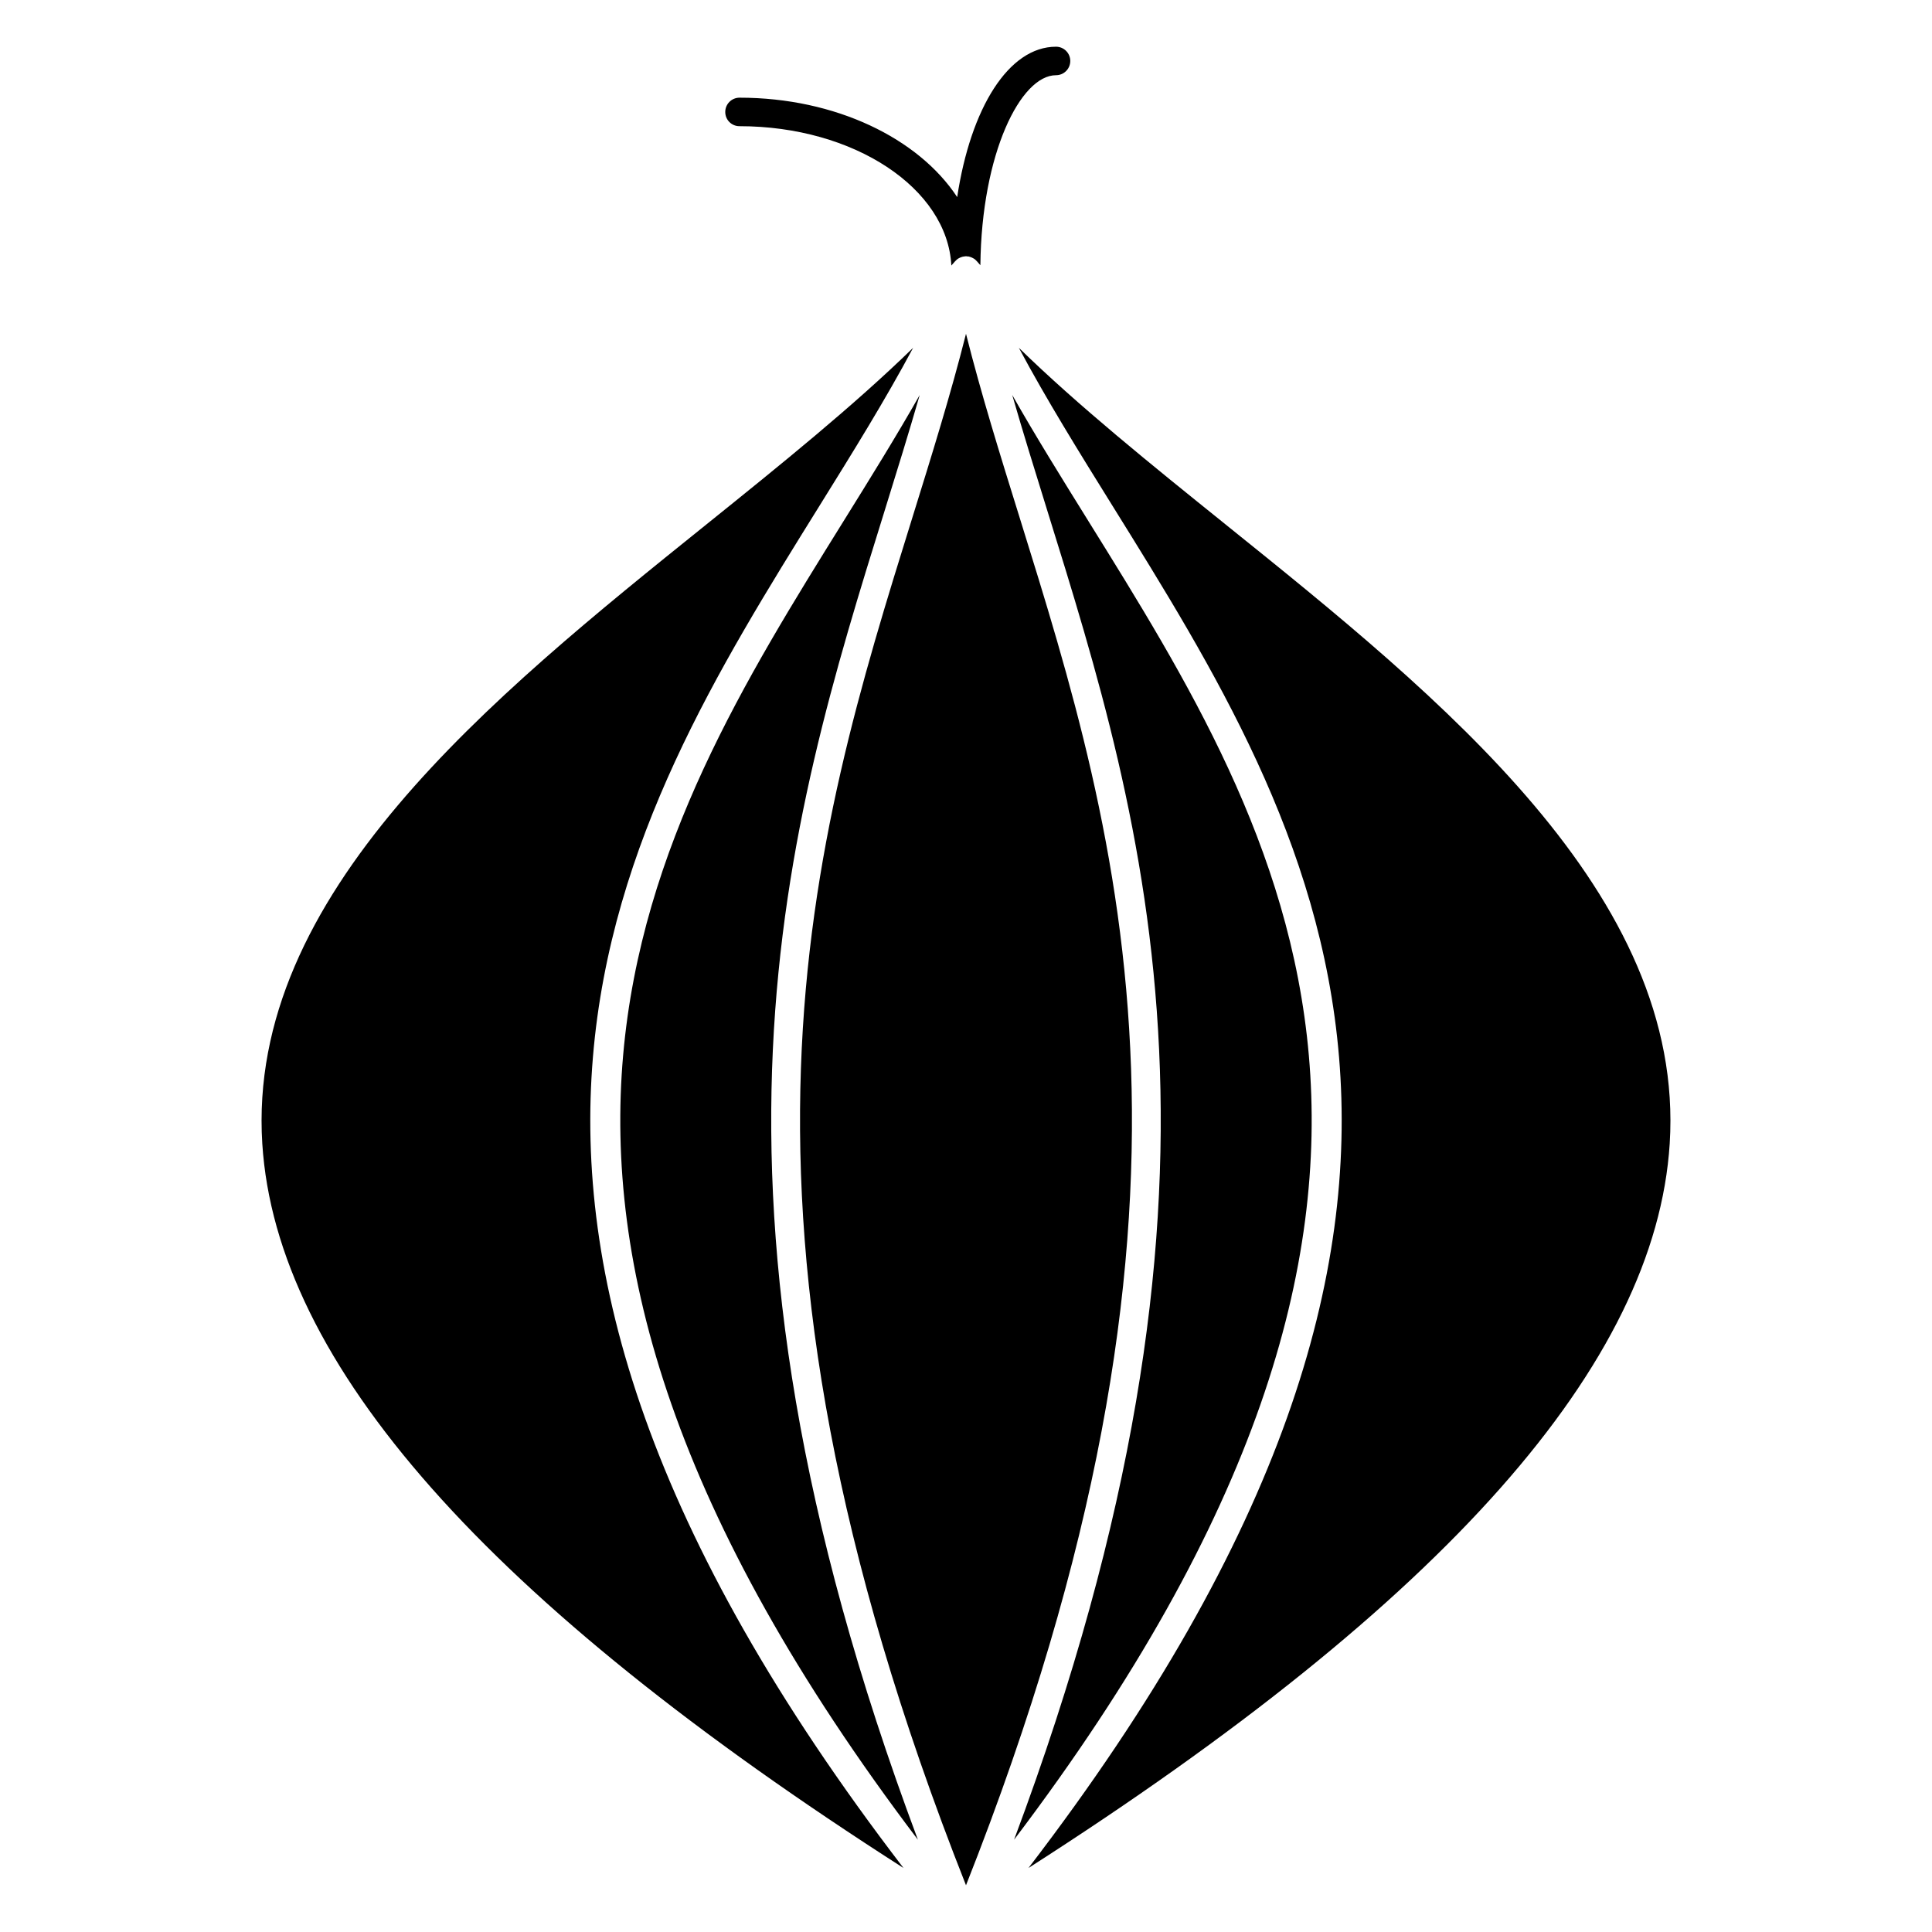 <?xml version="1.0" encoding="UTF-8"?>
<!-- Uploaded to: SVG Repo, www.svgrepo.com, Generator: SVG Repo Mixer Tools -->
<svg fill="#000000" width="800px" height="800px" version="1.1" viewBox="144 144 512 512" xmlns="http://www.w3.org/2000/svg">
 <g>
  <path d="m383.43 639.03c-136.26-177.69-75.793-274.9-22.254-360.99 8.918-14.34 17.488-28.152 24.809-41.863-15.824 15.41-34.879 30.789-54.785 46.805-57.133 45.961-121.88 98.062-117.69 164.11 3.703 58.301 59.363 121.21 169.92 191.94z"/>
  <path d="m468.79 282.98c-19.902-16.016-38.961-31.387-54.785-46.801 7.32 13.703 15.891 27.52 24.809 41.855 53.543 86.086 114.01 183.3-22.254 361 110.55-70.73 166.22-133.64 169.93-191.95 4.191-66.031-60.562-118.13-117.7-164.1z"/>
  <path d="m387.25 631.54c-64.602-172.66-35-268.07-8.68-352.62 3.203-10.297 6.301-20.312 9.164-30.234-6.219 10.957-13.078 21.996-20.141 33.355-51.93 83.496-110.51 177.74 19.656 349.5z"/>
  <path d="m339.96 177.44c30.363 0 55.121 16.453 56.156 36.926 0.312-0.367 0.66-0.734 0.969-1.098 0.035-0.047 0.09-0.059 0.125-0.102 0.039-0.047 0.066-0.105 0.109-0.152 0.051-0.051 0.117-0.082 0.172-0.133 0.039-0.035 0.055-0.086 0.098-0.117 0.047-0.035 0.102-0.039 0.141-0.074 0.055-0.039 0.098-0.102 0.156-0.141 0.074-0.051 0.156-0.074 0.23-0.117 0.102-0.055 0.191-0.105 0.293-0.156 0.117-0.055 0.227-0.098 0.348-0.137 0.105-0.035 0.211-0.07 0.316-0.102 0.133-0.031 0.258-0.055 0.395-0.074 0.109-0.016 0.215-0.031 0.332-0.035 0.066 0 0.133-0.031 0.203-0.031 0.066 0 0.121 0.023 0.191 0.031 0.121 0.004 0.238 0.02 0.359 0.039 0.066 0.012 0.133-0.004 0.203 0.004h0.016c0.051 0.012 0.09 0.047 0.141 0.059 0.117 0.031 0.227 0.066 0.344 0.105 0.109 0.039 0.215 0.082 0.328 0.133 0.109 0.051 0.211 0.105 0.316 0.172 0.066 0.039 0.141 0.055 0.207 0.102 0.066 0.047 0.105 0.102 0.172 0.145 0.039 0.035 0.102 0.039 0.141 0.074 0.039 0.035 0.059 0.086 0.102 0.121 0.051 0.047 0.105 0.07 0.156 0.117 0.047 0.047 0.07 0.105 0.109 0.156 0.039 0.039 0.098 0.059 0.125 0.105 0.281 0.336 0.609 0.68 0.898 1.023 0.316-29.734 10.695-50.352 20.047-50.352 2.086 0 3.777-1.691 3.777-3.777s-1.691-3.777-3.777-3.777c-12.539 0-22.605 16.191-26.191 39.852-10.219-15.539-32.199-26.344-57.688-26.344-2.086 0-3.777 1.691-3.777 3.777-0.012 2.09 1.672 3.777 3.758 3.777z"/>
  <path d="m432.4 282.03c-7.062-11.359-13.926-22.398-20.148-33.355 2.863 9.926 5.965 19.941 9.168 30.242 26.32 84.551 55.922 179.96-8.676 352.62 130.16-171.75 71.59-266 19.656-349.5z"/>
  <path d="m400 643.62c71.016-179.65 40.898-276.71 14.211-362.46-5.195-16.68-10.168-32.676-14.211-48.699-4.047 16.027-9.023 32.012-14.211 48.699-26.695 85.742-56.812 182.81 14.211 362.46z"/>
 </g>
</svg>
